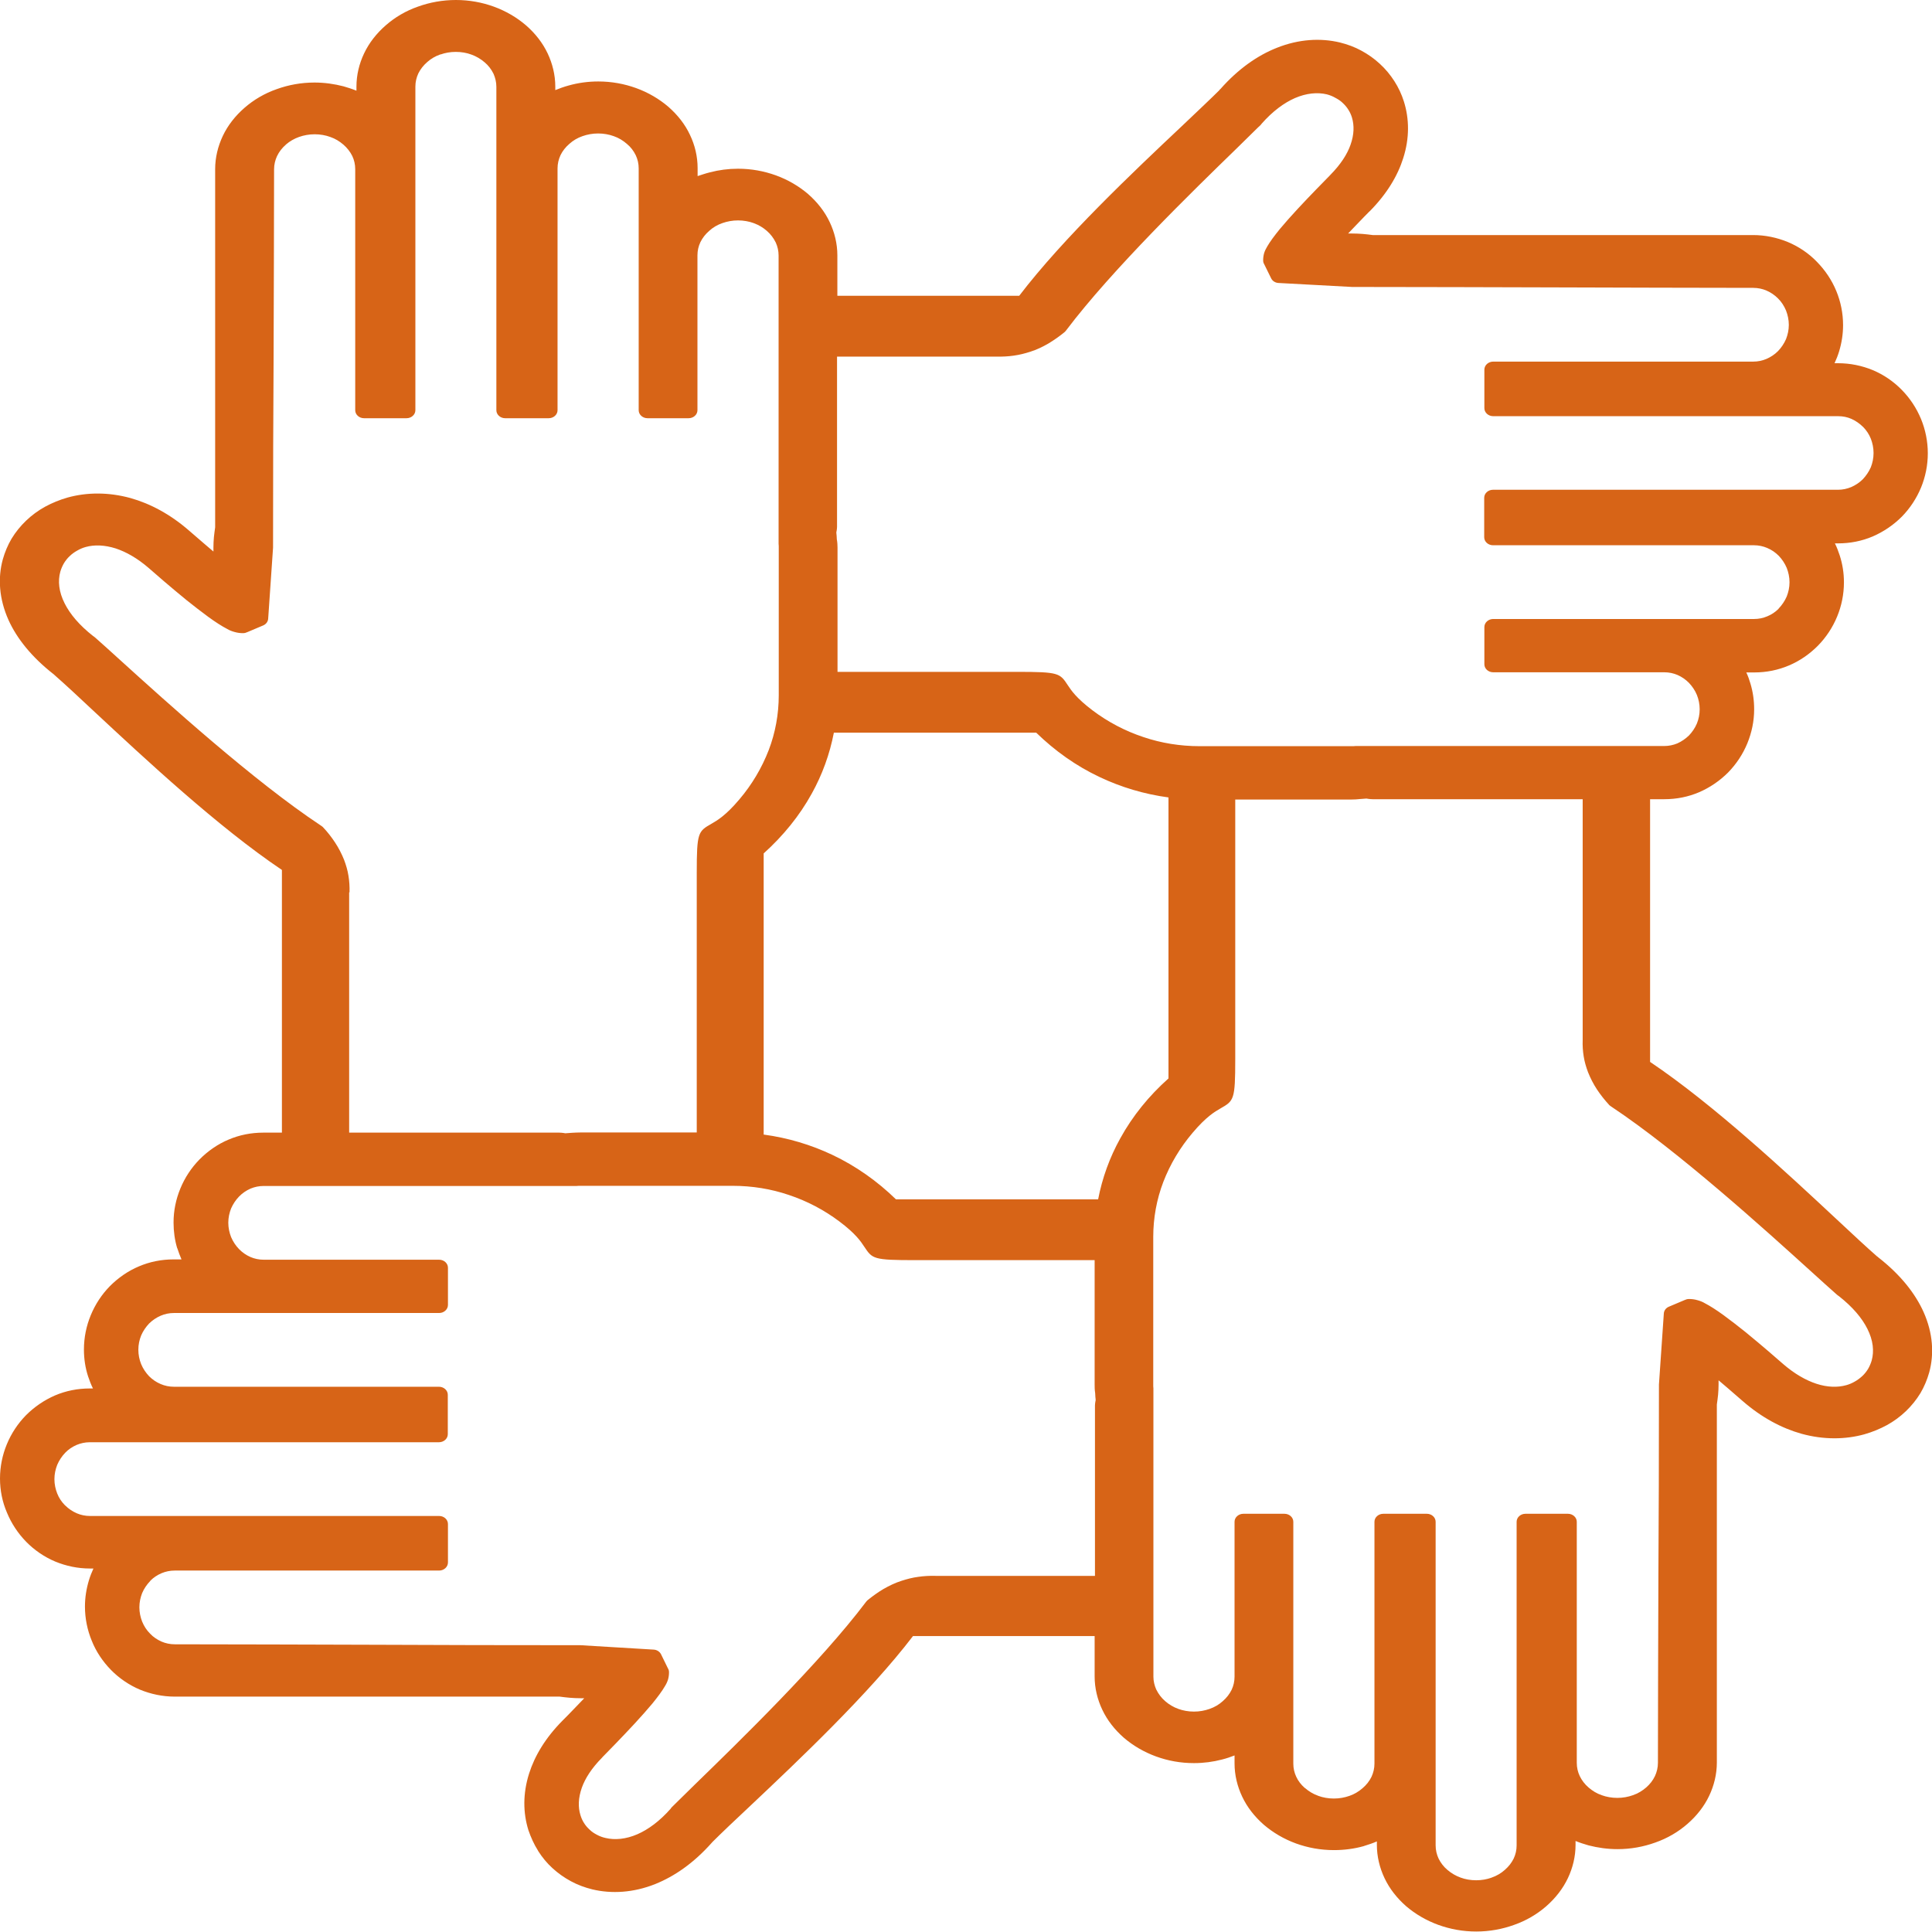 <svg width="36" height="36" viewBox="0 0 36 36" fill="none" xmlns="http://www.w3.org/2000/svg">
<g clip-path="url(#clip0_1548_305)">
<path d="M13.229 3.211C13.397 3.167 13.571 3.144 13.752 3.144C14.001 3.144 14.236 3.188 14.456 3.267C14.682 3.349 14.886 3.469 15.057 3.615C15.228 3.765 15.367 3.94 15.461 4.14C15.551 4.33 15.603 4.541 15.603 4.758V5.511H18.992C19.812 4.436 21.121 3.199 22.019 2.353C22.306 2.08 22.555 1.846 22.723 1.679V1.676C22.726 1.67 22.733 1.664 22.739 1.661C23.075 1.28 23.437 1.031 23.792 0.891C24.202 0.727 24.61 0.706 24.965 0.791C25.107 0.826 25.243 0.876 25.365 0.943C25.491 1.011 25.608 1.093 25.711 1.189C25.814 1.283 25.905 1.392 25.982 1.512C26.057 1.629 26.118 1.758 26.16 1.893C26.26 2.212 26.267 2.572 26.147 2.947C26.044 3.275 25.843 3.612 25.524 3.935L25.514 3.943C25.469 3.99 25.385 4.072 25.275 4.189L25.12 4.351H25.188C25.256 4.351 25.323 4.354 25.391 4.359C25.453 4.365 25.517 4.371 25.579 4.38H32.666C32.892 4.38 33.112 4.427 33.312 4.509C33.516 4.594 33.703 4.72 33.855 4.878C34.007 5.033 34.133 5.218 34.217 5.423C34.298 5.619 34.343 5.836 34.343 6.059C34.343 6.226 34.317 6.39 34.269 6.548C34.246 6.624 34.217 6.697 34.184 6.768H34.249C34.478 6.768 34.695 6.814 34.895 6.896C35.099 6.981 35.286 7.11 35.438 7.266C35.59 7.421 35.712 7.605 35.797 7.811C35.877 8.007 35.922 8.224 35.922 8.446C35.922 8.669 35.877 8.886 35.797 9.082C35.712 9.287 35.59 9.472 35.438 9.627C35.283 9.782 35.099 9.908 34.895 9.996C34.695 10.081 34.478 10.125 34.249 10.125H34.191C34.227 10.198 34.256 10.274 34.281 10.351C34.333 10.512 34.359 10.679 34.359 10.849V10.852C34.359 11.074 34.314 11.291 34.233 11.487C34.149 11.692 34.026 11.877 33.874 12.032C33.719 12.188 33.535 12.316 33.332 12.401C33.131 12.486 32.915 12.53 32.686 12.53H32.54C32.572 12.598 32.598 12.671 32.618 12.741C32.663 12.891 32.686 13.052 32.686 13.213V13.219C32.686 13.441 32.64 13.652 32.56 13.849C32.476 14.054 32.353 14.238 32.201 14.394C32.046 14.549 31.862 14.675 31.658 14.763C31.458 14.848 31.242 14.892 31.012 14.892H30.747V19.787C31.933 20.584 33.296 21.855 34.233 22.729C34.53 23.007 34.785 23.244 34.976 23.411L34.982 23.414C34.989 23.42 34.992 23.423 34.999 23.429C35.415 23.754 35.687 24.102 35.842 24.445C36.019 24.841 36.042 25.23 35.948 25.573C35.91 25.708 35.855 25.84 35.784 25.96C35.709 26.083 35.619 26.194 35.515 26.294C35.409 26.396 35.289 26.484 35.16 26.555C35.031 26.625 34.889 26.684 34.737 26.727C34.385 26.824 33.981 26.83 33.568 26.716C33.202 26.613 32.828 26.417 32.469 26.104C32.417 26.06 32.321 25.975 32.198 25.869L32.023 25.72V25.793C32.023 25.857 32.02 25.922 32.014 25.989C32.007 26.048 32.001 26.106 31.991 26.171V32.842C31.991 33.059 31.939 33.27 31.849 33.46C31.755 33.659 31.616 33.835 31.445 33.984C31.274 34.134 31.07 34.254 30.844 34.333C30.625 34.412 30.389 34.456 30.14 34.456C29.953 34.456 29.772 34.43 29.601 34.386C29.517 34.362 29.436 34.336 29.358 34.304V34.377C29.358 34.594 29.306 34.805 29.216 34.995C29.122 35.194 28.983 35.37 28.812 35.52C28.641 35.669 28.438 35.789 28.211 35.868C27.992 35.947 27.756 35.991 27.507 35.991C27.258 35.991 27.023 35.947 26.803 35.868C26.577 35.786 26.373 35.666 26.202 35.52C26.031 35.37 25.892 35.194 25.798 34.995C25.708 34.805 25.656 34.594 25.656 34.377V34.312C25.582 34.345 25.501 34.371 25.424 34.395L25.411 34.4C25.233 34.45 25.046 34.474 24.858 34.474H24.855C24.606 34.474 24.37 34.43 24.151 34.351C23.925 34.269 23.721 34.148 23.55 34.002C23.379 33.852 23.24 33.677 23.146 33.477C23.056 33.287 23.004 33.076 23.004 32.859V32.71C22.93 32.739 22.852 32.766 22.771 32.786C22.603 32.83 22.429 32.853 22.248 32.853C21.999 32.853 21.764 32.81 21.544 32.73C21.318 32.648 21.114 32.528 20.943 32.382C20.772 32.232 20.633 32.057 20.539 31.857C20.449 31.667 20.397 31.456 20.397 31.239V30.486H17.012C16.191 31.561 14.883 32.798 13.985 33.645C13.694 33.917 13.448 34.151 13.28 34.318L13.261 34.339C12.925 34.717 12.566 34.963 12.211 35.106C11.801 35.27 11.394 35.291 11.038 35.206C10.896 35.171 10.761 35.121 10.638 35.054C10.512 34.986 10.396 34.904 10.292 34.808C10.192 34.717 10.105 34.611 10.03 34.494L10.024 34.482C9.95 34.365 9.892 34.236 9.846 34.102C9.746 33.782 9.74 33.422 9.859 33.047C9.963 32.719 10.163 32.382 10.483 32.06L10.492 32.051C10.538 32.004 10.622 31.922 10.732 31.805L10.887 31.644H10.819C10.751 31.644 10.683 31.641 10.615 31.635C10.554 31.629 10.489 31.623 10.428 31.614H3.256C3.03 31.614 2.81 31.567 2.61 31.485C2.407 31.4 2.219 31.271 2.067 31.116C1.916 30.961 1.79 30.776 1.709 30.571C1.628 30.375 1.583 30.158 1.583 29.936C1.583 29.769 1.609 29.605 1.657 29.446C1.68 29.37 1.709 29.297 1.741 29.227H1.677C1.447 29.227 1.231 29.18 1.031 29.098C0.827 29.013 0.64 28.884 0.488 28.729C0.336 28.573 0.213 28.389 0.129 28.184C0.045 27.99 -3.9204e-06 27.773 -3.9204e-06 27.551C-3.9204e-06 27.328 0.045 27.111 0.126 26.915C0.21 26.71 0.333 26.525 0.485 26.37C0.64 26.215 0.824 26.089 1.027 26.001C1.228 25.916 1.444 25.872 1.673 25.872H1.732C1.696 25.799 1.667 25.723 1.641 25.646C1.589 25.485 1.564 25.318 1.564 25.148V25.145C1.564 24.923 1.609 24.706 1.69 24.51C1.774 24.305 1.896 24.12 2.048 23.965C2.203 23.81 2.387 23.681 2.591 23.596C2.791 23.511 3.008 23.467 3.237 23.467H3.382C3.353 23.399 3.327 23.332 3.305 23.262L3.301 23.256C3.256 23.106 3.234 22.945 3.234 22.784V22.778C3.234 22.556 3.279 22.345 3.36 22.148C3.444 21.943 3.566 21.759 3.718 21.604C3.873 21.448 4.057 21.319 4.261 21.234C4.461 21.149 4.678 21.105 4.907 21.105H5.253V16.21C4.067 15.413 2.704 14.142 1.767 13.269C1.467 12.987 1.211 12.75 1.021 12.583L1.005 12.568C0.588 12.243 0.313 11.895 0.158 11.552C-0.019 11.156 -0.042 10.767 0.052 10.424C0.09 10.289 0.145 10.157 0.216 10.037C0.291 9.914 0.381 9.803 0.485 9.703C0.591 9.601 0.711 9.513 0.84 9.442C0.969 9.372 1.111 9.313 1.263 9.27C1.615 9.173 2.019 9.167 2.433 9.281C2.798 9.384 3.172 9.58 3.531 9.894C3.583 9.938 3.679 10.023 3.802 10.128L3.977 10.277V10.204C3.977 10.14 3.98 10.075 3.986 10.008C3.993 9.949 3.999 9.891 4.009 9.826V3.152C4.009 2.936 4.061 2.725 4.151 2.534C4.245 2.335 4.384 2.159 4.555 2.01C4.726 1.86 4.93 1.74 5.156 1.661C5.375 1.582 5.611 1.538 5.86 1.538C6.047 1.538 6.228 1.564 6.399 1.608C6.483 1.632 6.564 1.658 6.642 1.69V1.614C6.642 1.397 6.693 1.187 6.784 0.996C6.878 0.797 7.017 0.621 7.188 0.472C7.359 0.322 7.562 0.202 7.789 0.123C8.008 0.044 8.247 0 8.496 0C8.745 0 8.981 0.044 9.2 0.123C9.426 0.205 9.63 0.325 9.801 0.472C9.972 0.621 10.111 0.797 10.205 0.996C10.295 1.187 10.347 1.397 10.347 1.614V1.679C10.428 1.646 10.509 1.617 10.593 1.594C10.77 1.544 10.958 1.518 11.145 1.518H11.148C11.397 1.518 11.633 1.562 11.852 1.641C12.079 1.723 12.282 1.843 12.453 1.989C12.624 2.139 12.764 2.314 12.857 2.514C12.948 2.704 12.999 2.915 12.999 3.132V3.281C13.07 3.258 13.148 3.231 13.229 3.211ZM6.506 16.629V21.105H10.418H10.421C10.447 21.105 10.473 21.108 10.499 21.111C10.512 21.114 10.525 21.114 10.534 21.117C10.573 21.114 10.615 21.111 10.657 21.108C10.712 21.105 10.767 21.102 10.816 21.102H12.983V16.263C12.983 15.507 13.009 15.492 13.258 15.349C13.361 15.29 13.523 15.196 13.775 14.898C14.01 14.622 14.194 14.312 14.324 13.977C14.447 13.655 14.511 13.31 14.511 12.952V10.201C14.511 10.178 14.511 10.157 14.508 10.134V4.761C14.508 4.676 14.489 4.594 14.456 4.521L14.453 4.515C14.414 4.436 14.359 4.362 14.288 4.301C14.22 4.242 14.14 4.192 14.049 4.16L14.043 4.157C13.956 4.125 13.855 4.107 13.752 4.107C13.649 4.107 13.552 4.125 13.461 4.157C13.367 4.189 13.284 4.239 13.216 4.301C13.145 4.362 13.09 4.433 13.051 4.512C13.015 4.588 12.996 4.67 12.996 4.758V7.629V7.644C12.996 7.726 12.922 7.793 12.831 7.793H12.066C11.975 7.793 11.901 7.726 11.901 7.644V3.138C11.901 3.05 11.882 2.968 11.846 2.892C11.807 2.812 11.752 2.739 11.681 2.681C11.61 2.619 11.529 2.569 11.436 2.537C11.348 2.505 11.248 2.487 11.145 2.487C11.042 2.487 10.945 2.505 10.854 2.537C10.761 2.569 10.677 2.619 10.609 2.681C10.538 2.742 10.483 2.812 10.444 2.892C10.409 2.968 10.389 3.05 10.389 3.138V7.644C10.389 7.726 10.315 7.793 10.224 7.793H9.413C9.323 7.793 9.249 7.726 9.249 7.644V1.617C9.249 1.532 9.229 1.45 9.197 1.377L9.194 1.371C9.155 1.292 9.1 1.219 9.029 1.16C8.958 1.099 8.874 1.049 8.784 1.017C8.696 0.984 8.596 0.967 8.493 0.967C8.393 0.967 8.296 0.984 8.212 1.014H8.205C8.112 1.046 8.028 1.096 7.96 1.157C7.889 1.219 7.834 1.289 7.795 1.368C7.76 1.444 7.74 1.526 7.74 1.614V7.644C7.74 7.726 7.666 7.793 7.575 7.793H6.784C6.693 7.793 6.619 7.726 6.619 7.644V3.152C6.619 3.064 6.6 2.982 6.564 2.906C6.525 2.827 6.467 2.754 6.399 2.695C6.328 2.634 6.248 2.584 6.154 2.552C6.067 2.52 5.967 2.502 5.863 2.502C5.76 2.502 5.663 2.52 5.572 2.552C5.482 2.584 5.401 2.631 5.333 2.689L5.327 2.695C5.256 2.757 5.201 2.827 5.162 2.909C5.127 2.985 5.107 3.067 5.107 3.155C5.107 4.245 5.101 5.467 5.098 6.686C5.091 7.761 5.088 8.833 5.088 10.204L4.997 11.528C4.994 11.581 4.959 11.631 4.904 11.654L4.613 11.777C4.587 11.789 4.561 11.798 4.529 11.798C4.477 11.798 4.426 11.792 4.374 11.777C4.322 11.763 4.274 11.745 4.232 11.719C4.135 11.669 4.012 11.59 3.883 11.496C3.747 11.396 3.608 11.288 3.473 11.18C3.185 10.945 2.885 10.685 2.772 10.585C2.558 10.4 2.349 10.283 2.155 10.219C1.948 10.154 1.757 10.148 1.599 10.192C1.544 10.207 1.489 10.23 1.438 10.26C1.386 10.289 1.341 10.321 1.299 10.362C1.257 10.4 1.221 10.447 1.192 10.494C1.163 10.544 1.14 10.597 1.124 10.652C1.076 10.825 1.095 11.027 1.205 11.244C1.305 11.443 1.476 11.648 1.738 11.854L1.751 11.862L1.78 11.886L1.799 11.903C1.906 11.997 2.055 12.132 2.242 12.302C3.108 13.087 4.729 14.555 5.976 15.381C5.989 15.39 6.002 15.398 6.015 15.41C6.102 15.501 6.177 15.598 6.244 15.7C6.312 15.803 6.367 15.911 6.412 16.023C6.448 16.119 6.477 16.216 6.493 16.318C6.509 16.415 6.516 16.518 6.513 16.626L6.506 16.629ZM14.23 15.902V21.141C14.682 21.202 15.112 21.331 15.509 21.519C15.949 21.727 16.349 22.011 16.695 22.348H20.462C20.539 21.949 20.678 21.565 20.875 21.211C21.104 20.795 21.408 20.42 21.773 20.095V14.859C21.321 14.798 20.891 14.669 20.494 14.481C20.051 14.273 19.654 13.989 19.308 13.652H15.538C15.461 14.051 15.322 14.435 15.125 14.789C14.899 15.199 14.592 15.577 14.23 15.902ZM20.397 25.799V23.481H17.057C16.268 23.481 16.256 23.458 16.104 23.23C16.042 23.136 15.949 22.992 15.642 22.761C15.357 22.547 15.041 22.38 14.698 22.266C14.369 22.154 14.014 22.096 13.649 22.096H10.816C10.793 22.096 10.77 22.096 10.744 22.099H4.913C4.826 22.099 4.746 22.116 4.668 22.148C4.587 22.184 4.516 22.233 4.455 22.295C4.393 22.359 4.342 22.436 4.306 22.518C4.274 22.6 4.254 22.688 4.254 22.784C4.254 22.878 4.274 22.969 4.306 23.051C4.342 23.136 4.393 23.212 4.455 23.276C4.516 23.338 4.587 23.388 4.668 23.423C4.742 23.455 4.826 23.473 4.913 23.473H8.167H8.183C8.273 23.473 8.347 23.54 8.347 23.622V24.316C8.347 24.398 8.273 24.466 8.183 24.466H3.24C3.153 24.466 3.072 24.483 2.995 24.516C2.914 24.551 2.84 24.601 2.778 24.662C2.717 24.727 2.665 24.803 2.63 24.885C2.597 24.967 2.578 25.055 2.578 25.151C2.578 25.245 2.597 25.336 2.63 25.418C2.665 25.503 2.717 25.579 2.778 25.644C2.84 25.705 2.911 25.755 2.995 25.79C3.069 25.822 3.153 25.84 3.24 25.84H8.179C8.27 25.84 8.344 25.907 8.344 25.989V26.725C8.344 26.807 8.27 26.874 8.179 26.874H1.673C1.586 26.874 1.505 26.892 1.428 26.924C1.347 26.959 1.273 27.009 1.215 27.07C1.153 27.135 1.102 27.211 1.066 27.296C1.034 27.378 1.014 27.466 1.014 27.562C1.014 27.659 1.034 27.747 1.066 27.829C1.098 27.911 1.147 27.984 1.208 28.046L1.215 28.052C1.276 28.113 1.35 28.163 1.431 28.198C1.505 28.23 1.589 28.248 1.677 28.248H8.183C8.273 28.248 8.347 28.315 8.347 28.398V29.115C8.347 29.197 8.273 29.265 8.183 29.265H3.256C3.169 29.265 3.088 29.282 3.011 29.314C2.933 29.347 2.862 29.394 2.804 29.452L2.798 29.461C2.736 29.525 2.684 29.602 2.649 29.684C2.617 29.766 2.597 29.854 2.597 29.95C2.597 30.044 2.617 30.135 2.649 30.217C2.684 30.302 2.733 30.378 2.798 30.442C2.856 30.504 2.927 30.551 3.004 30.586L3.011 30.589C3.085 30.621 3.169 30.639 3.256 30.639C4.374 30.639 5.708 30.645 7.042 30.648C8.218 30.653 9.394 30.656 10.816 30.656L12.179 30.738C12.237 30.741 12.292 30.773 12.318 30.826L12.447 31.09C12.46 31.11 12.466 31.134 12.466 31.16C12.466 31.207 12.46 31.254 12.447 31.298C12.434 31.339 12.415 31.38 12.389 31.421C12.337 31.512 12.253 31.623 12.156 31.743C12.062 31.855 11.949 31.983 11.827 32.115C11.588 32.373 11.332 32.634 11.226 32.742L11.216 32.754C11.025 32.947 10.903 33.138 10.841 33.313C10.774 33.504 10.77 33.677 10.816 33.823C10.832 33.876 10.854 33.926 10.883 33.97C10.912 34.017 10.948 34.058 10.99 34.096C11.029 34.134 11.074 34.163 11.126 34.19C11.174 34.216 11.229 34.236 11.284 34.248C11.455 34.289 11.662 34.272 11.878 34.178C12.079 34.09 12.292 33.935 12.499 33.7L12.508 33.685L12.534 33.659L12.557 33.636C12.666 33.527 12.799 33.398 12.96 33.24C13.768 32.455 15.28 30.984 16.133 29.854C16.142 29.842 16.152 29.83 16.165 29.818C16.259 29.742 16.359 29.669 16.465 29.607C16.572 29.546 16.682 29.493 16.802 29.455C16.902 29.423 17.002 29.396 17.112 29.382C17.215 29.367 17.322 29.361 17.431 29.364H20.403V26.194V26.191C20.403 26.168 20.407 26.145 20.41 26.121C20.413 26.109 20.416 26.095 20.416 26.083C20.413 26.045 20.407 26.004 20.407 25.96C20.397 25.895 20.397 25.846 20.397 25.799ZM15.606 10.201V12.519H18.947C19.735 12.519 19.748 12.542 19.899 12.771C19.961 12.864 20.055 13.008 20.361 13.239C20.646 13.453 20.962 13.62 21.305 13.734C21.634 13.846 21.99 13.904 22.355 13.904H25.188C25.21 13.904 25.233 13.904 25.259 13.901H31.009C31.096 13.901 31.177 13.884 31.255 13.852C31.335 13.816 31.406 13.767 31.471 13.705C31.532 13.641 31.584 13.565 31.619 13.482C31.652 13.4 31.671 13.312 31.671 13.216C31.671 13.122 31.652 13.031 31.619 12.949C31.584 12.864 31.532 12.788 31.471 12.724C31.41 12.662 31.338 12.612 31.258 12.577C31.183 12.545 31.099 12.527 31.012 12.527H27.84H27.824C27.733 12.527 27.659 12.46 27.659 12.378V11.684C27.659 11.602 27.733 11.534 27.824 11.534H32.686C32.773 11.534 32.853 11.517 32.931 11.484C33.009 11.452 33.08 11.405 33.138 11.347L33.144 11.338C33.206 11.273 33.257 11.197 33.293 11.115C33.325 11.033 33.345 10.945 33.345 10.849C33.345 10.755 33.325 10.664 33.293 10.582C33.257 10.497 33.206 10.421 33.144 10.356C33.083 10.295 33.012 10.245 32.928 10.21C32.853 10.178 32.77 10.16 32.682 10.16H27.82C27.73 10.16 27.656 10.093 27.656 10.011V9.275C27.656 9.193 27.73 9.126 27.82 9.126H34.249C34.336 9.126 34.417 9.108 34.495 9.076C34.575 9.041 34.65 8.991 34.711 8.93C34.772 8.865 34.824 8.789 34.86 8.707C34.892 8.625 34.911 8.537 34.911 8.44C34.911 8.347 34.892 8.256 34.86 8.174C34.827 8.092 34.779 8.019 34.718 7.957L34.711 7.951C34.65 7.89 34.575 7.84 34.498 7.805C34.423 7.772 34.34 7.755 34.252 7.755H27.824C27.733 7.755 27.659 7.688 27.659 7.605V6.888C27.659 6.806 27.733 6.738 27.824 6.738H32.669C32.757 6.738 32.837 6.721 32.915 6.688C32.996 6.653 33.07 6.604 33.131 6.542C33.193 6.478 33.244 6.401 33.28 6.319C33.312 6.237 33.332 6.149 33.332 6.053C33.332 5.959 33.312 5.868 33.28 5.786C33.244 5.701 33.196 5.625 33.131 5.561C33.07 5.499 32.996 5.449 32.915 5.414C32.841 5.382 32.757 5.364 32.669 5.364C31.552 5.364 30.237 5.358 28.925 5.355C27.769 5.353 26.612 5.347 25.194 5.347L23.825 5.273C23.766 5.271 23.711 5.238 23.686 5.186L23.556 4.922C23.543 4.901 23.537 4.878 23.537 4.852C23.537 4.805 23.543 4.758 23.556 4.714C23.569 4.673 23.589 4.632 23.614 4.591C23.666 4.5 23.75 4.389 23.847 4.269C23.941 4.157 24.054 4.028 24.177 3.896C24.412 3.642 24.668 3.384 24.777 3.272L24.79 3.258C24.981 3.064 25.104 2.874 25.165 2.698C25.233 2.508 25.236 2.335 25.191 2.188C25.175 2.136 25.152 2.086 25.123 2.042C25.094 1.995 25.058 1.954 25.017 1.916C24.978 1.878 24.933 1.849 24.881 1.822C24.832 1.793 24.777 1.772 24.723 1.758C24.551 1.717 24.345 1.734 24.128 1.828C23.928 1.916 23.715 2.071 23.508 2.306L23.498 2.32L23.472 2.347L23.443 2.373C23.333 2.481 23.201 2.61 23.04 2.769C22.232 3.554 20.72 5.024 19.867 6.155C19.858 6.167 19.848 6.179 19.835 6.19C19.741 6.267 19.641 6.337 19.535 6.401C19.428 6.463 19.318 6.516 19.198 6.554C19.098 6.586 18.998 6.612 18.888 6.627C18.785 6.642 18.678 6.647 18.569 6.645H15.597V9.814V9.817C15.597 9.841 15.593 9.864 15.59 9.888C15.587 9.899 15.584 9.914 15.584 9.926C15.587 9.964 15.593 10.005 15.593 10.049C15.603 10.104 15.606 10.154 15.606 10.201ZM25.184 14.898H23.017V19.74C23.017 20.496 22.991 20.511 22.742 20.654C22.639 20.713 22.477 20.807 22.225 21.105C21.99 21.381 21.805 21.691 21.676 22.025C21.553 22.348 21.489 22.693 21.489 23.051V25.802C21.489 25.825 21.489 25.846 21.492 25.869V31.242C21.492 31.327 21.512 31.406 21.544 31.48L21.547 31.485C21.586 31.564 21.641 31.638 21.712 31.699C21.783 31.761 21.867 31.811 21.957 31.843C22.044 31.875 22.145 31.893 22.248 31.893C22.351 31.893 22.448 31.875 22.539 31.843C22.632 31.811 22.716 31.761 22.784 31.699C22.855 31.638 22.91 31.567 22.949 31.488C22.985 31.412 23.004 31.33 23.004 31.242V28.371V28.356C23.004 28.274 23.078 28.207 23.169 28.207H23.934C24.025 28.207 24.099 28.274 24.099 28.356V32.862C24.099 32.95 24.118 33.032 24.154 33.108C24.189 33.185 24.244 33.255 24.309 33.313L24.319 33.319C24.387 33.378 24.467 33.428 24.558 33.46L24.564 33.463C24.651 33.495 24.752 33.513 24.855 33.513C24.958 33.513 25.055 33.495 25.146 33.463C25.239 33.431 25.32 33.381 25.391 33.319C25.462 33.258 25.517 33.188 25.556 33.108C25.591 33.032 25.611 32.95 25.611 32.862V28.356C25.611 28.274 25.685 28.207 25.776 28.207H26.587C26.677 28.207 26.751 28.274 26.751 28.356V34.386C26.751 34.474 26.771 34.556 26.806 34.632C26.845 34.711 26.9 34.784 26.971 34.843C27.042 34.904 27.126 34.954 27.216 34.986C27.304 35.019 27.404 35.036 27.507 35.036C27.607 35.036 27.704 35.019 27.788 34.989L27.795 34.986C27.888 34.954 27.972 34.904 28.04 34.843C28.111 34.781 28.166 34.711 28.205 34.632C28.241 34.556 28.26 34.474 28.26 34.386V28.356C28.26 28.274 28.334 28.207 28.425 28.207H29.216C29.306 28.207 29.381 28.274 29.381 28.356V32.848C29.381 32.935 29.4 33.018 29.436 33.094C29.474 33.173 29.529 33.246 29.601 33.308C29.672 33.369 29.752 33.419 29.846 33.451C29.933 33.483 30.033 33.501 30.137 33.501C30.24 33.501 30.337 33.483 30.427 33.451C30.521 33.419 30.602 33.369 30.673 33.308C30.744 33.246 30.799 33.176 30.838 33.094C30.873 33.018 30.893 32.935 30.893 32.848C30.893 31.758 30.899 30.536 30.902 29.317C30.909 28.242 30.912 27.17 30.912 25.799L31.003 24.475C31.006 24.422 31.041 24.372 31.096 24.349L31.387 24.226C31.413 24.214 31.439 24.205 31.471 24.205C31.523 24.205 31.574 24.211 31.626 24.226C31.678 24.24 31.726 24.258 31.768 24.284C31.865 24.334 31.988 24.413 32.117 24.507C32.253 24.606 32.392 24.715 32.527 24.823C32.815 25.058 33.115 25.318 33.228 25.418C33.441 25.602 33.651 25.72 33.845 25.784C34.052 25.852 34.243 25.855 34.401 25.811C34.456 25.796 34.511 25.773 34.562 25.743C34.614 25.714 34.659 25.679 34.701 25.641C34.743 25.602 34.779 25.556 34.808 25.509C34.837 25.459 34.86 25.406 34.876 25.351C34.924 25.178 34.905 24.976 34.795 24.759C34.695 24.56 34.524 24.355 34.262 24.149L34.249 24.141L34.22 24.117L34.201 24.1C34.094 24.006 33.945 23.871 33.761 23.704C32.895 22.919 31.274 21.451 30.027 20.622C30.014 20.613 30.001 20.605 29.988 20.593C29.904 20.502 29.827 20.405 29.759 20.303C29.691 20.2 29.636 20.092 29.591 19.98C29.555 19.884 29.526 19.787 29.51 19.685C29.494 19.588 29.487 19.485 29.491 19.377V14.892H25.579H25.575C25.549 14.892 25.524 14.889 25.498 14.886C25.485 14.883 25.472 14.883 25.462 14.88C25.424 14.883 25.385 14.886 25.343 14.889H25.34C25.288 14.895 25.236 14.898 25.184 14.898Z" fill="#D76417"/>
</g>
<defs>
<clipPath id="clip0_1548_305">
<rect width="36" height="36" fill="white"/>
</clipPath>
</defs>
</svg>
